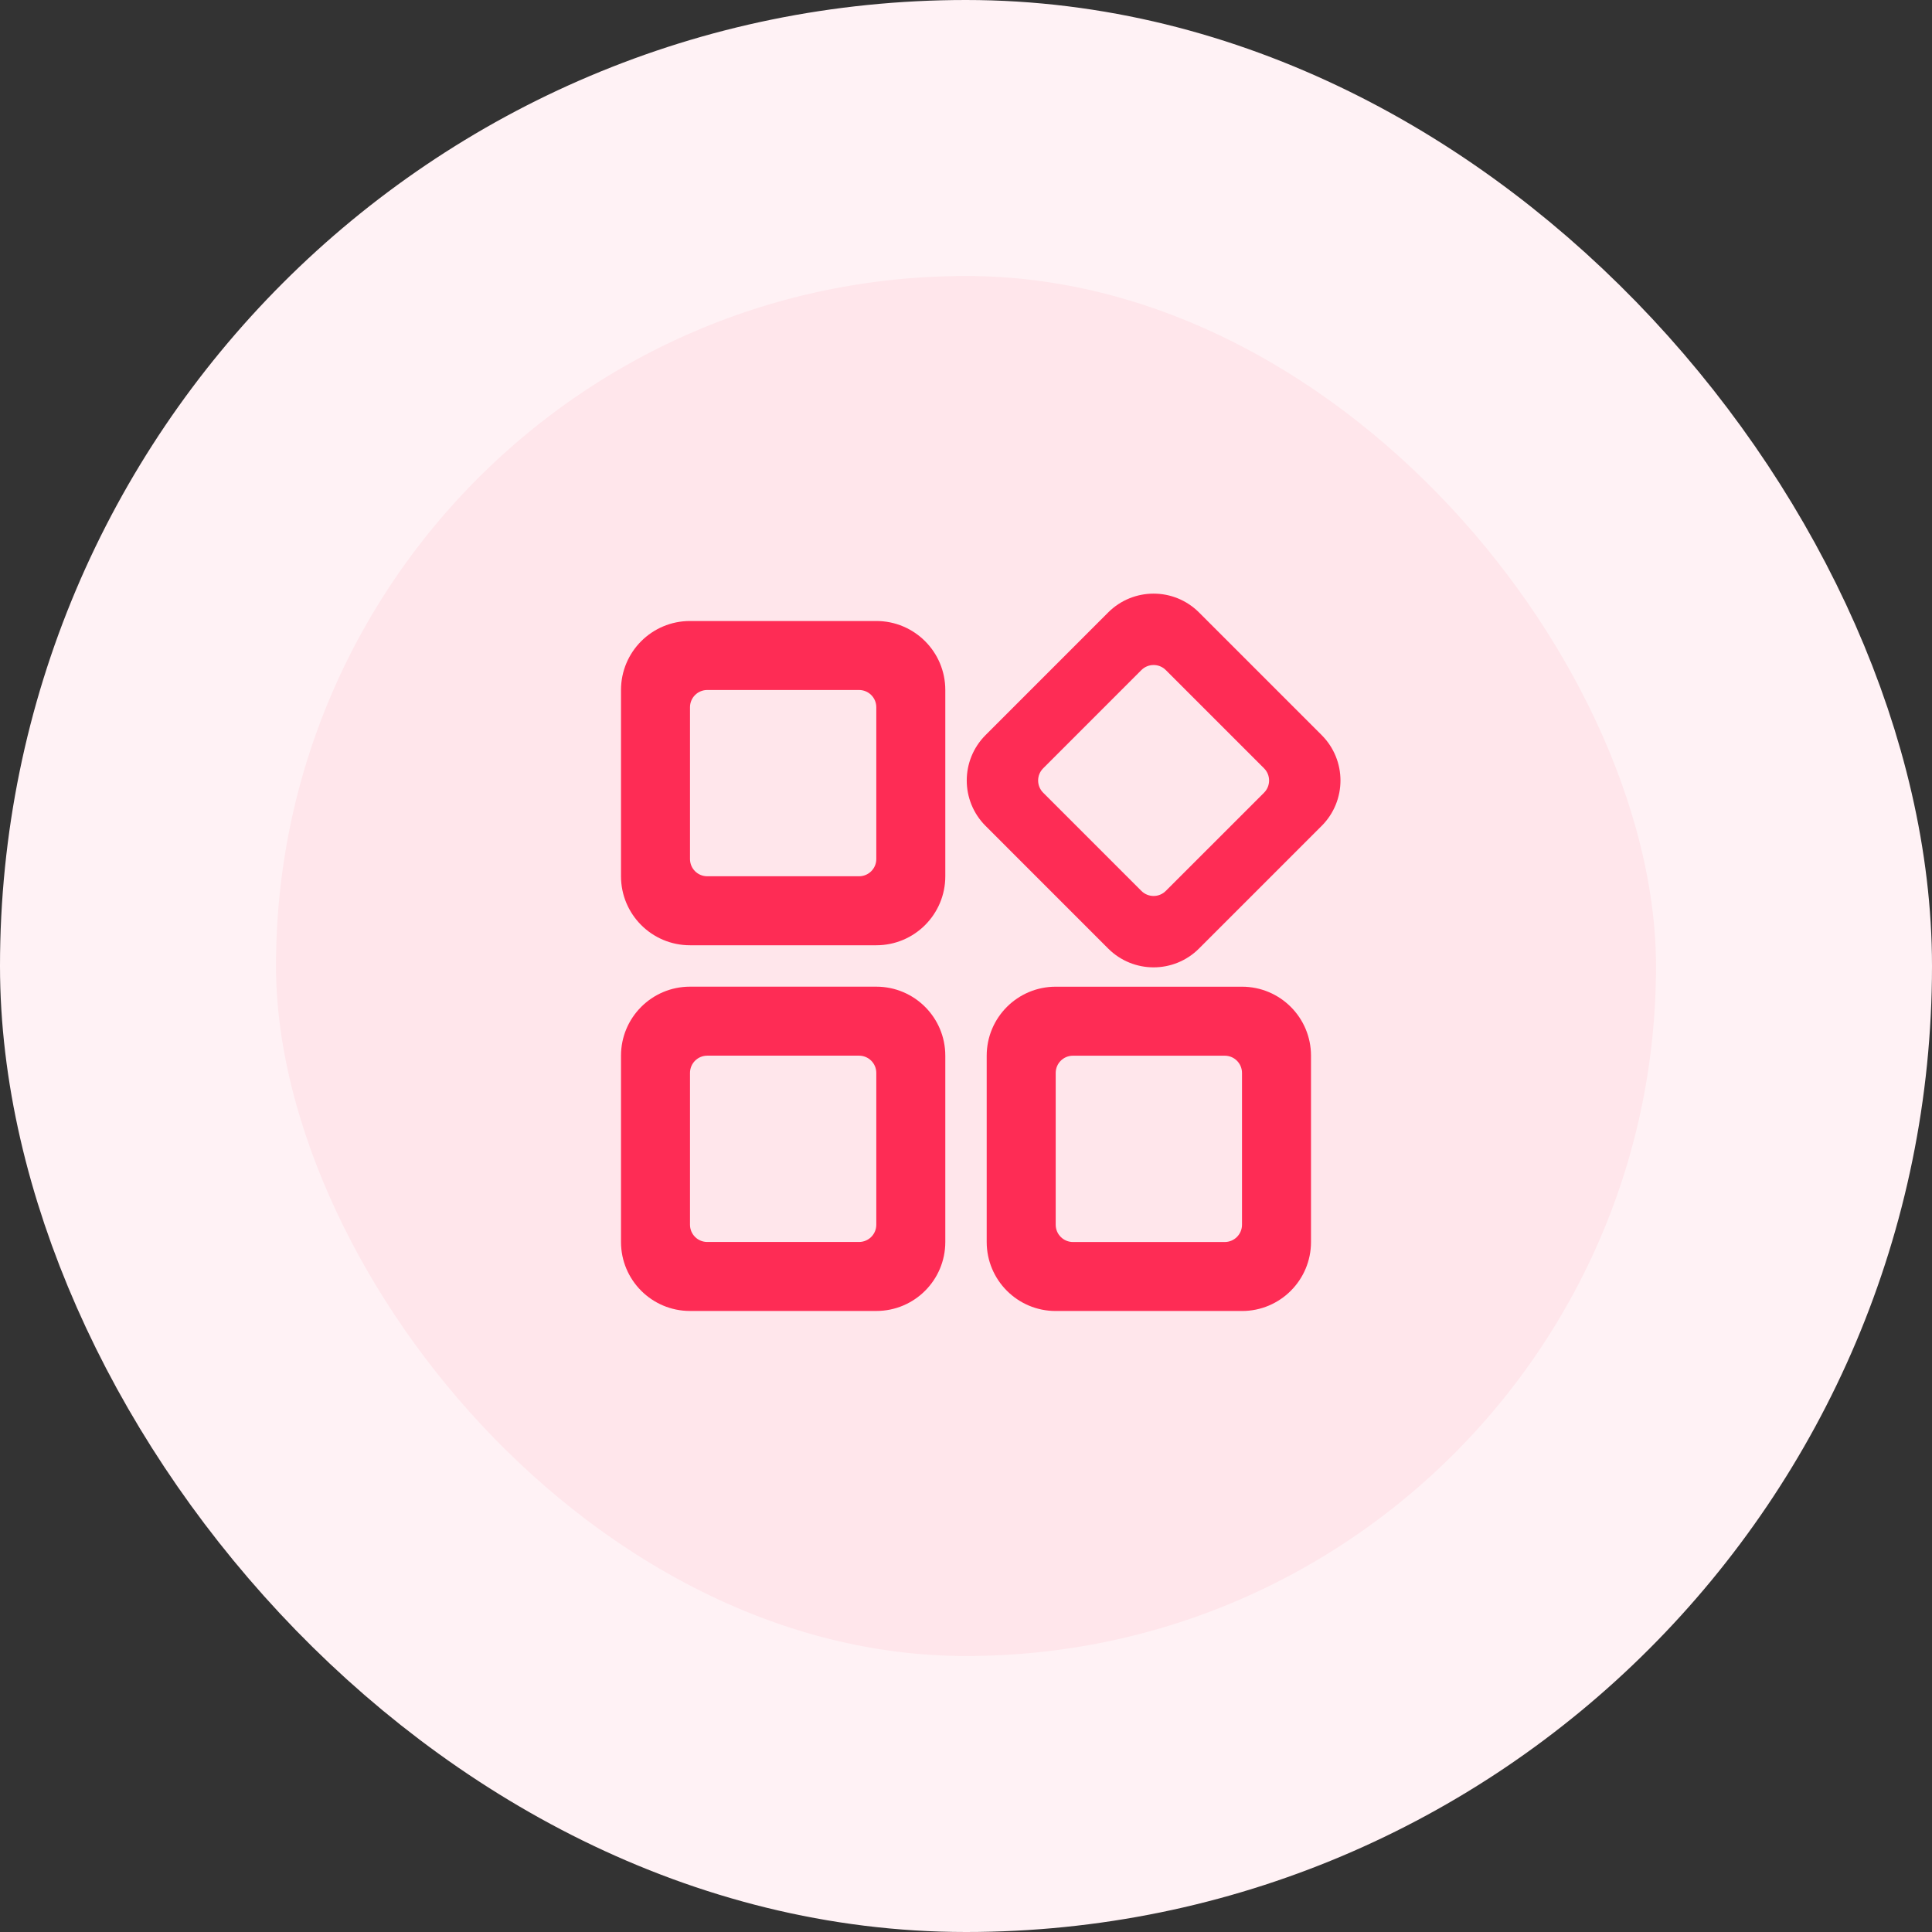 <svg width="56" height="56" viewBox="0 0 56 56" fill="none" xmlns="http://www.w3.org/2000/svg">
<rect x="0" y="0" width="56" height="56" fill="#333333" stroke="none"/>
<rect x="4" y="4" width="48" height="48" rx="24" fill="#FFE6EB"/>
<rect x="4" y="4" width="48" height="48" rx="24" stroke="#FFF2F5" stroke-width="8"/>
<path d="M33.084 19.422L30.237 22.27C30.042 22.465 30.042 22.781 30.237 22.977L33.084 25.824C33.28 26.019 33.596 26.019 33.791 25.824L36.639 22.977C36.834 22.781 36.834 22.465 36.639 22.27L33.791 19.422C33.596 19.227 33.28 19.227 33.084 19.422ZM28.567 23.939C27.84 23.212 27.84 22.034 28.567 21.307L32.121 17.752C32.849 17.025 34.027 17.025 34.754 17.752L38.309 21.307C39.036 22.034 39.036 23.212 38.309 23.939L34.754 27.494C34.027 28.221 32.849 28.221 32.121 27.494L28.567 23.939ZM24.9 20L20.5 20C20.224 20 20 20.223 20 20.5L20 24.899C20 25.176 20.224 25.399 20.5 25.399H24.9C25.176 25.399 25.4 25.176 25.4 24.899V20.5C25.4 20.223 25.176 20 24.9 20ZM18 20C18 18.895 18.895 18 20 18H25.4C26.505 18 27.4 18.895 27.4 20V25.399C27.4 26.504 26.505 27.399 25.4 27.399H20C18.895 27.399 18 26.504 18 25.399V20ZM25.4 31.099V35.499C25.4 35.776 25.176 35.999 24.9 35.999H20.5C20.224 35.999 20 35.776 20 35.499L20 31.099C20 30.823 20.224 30.599 20.5 30.599H24.9C25.176 30.599 25.4 30.823 25.4 31.099ZM20 28.599C18.895 28.599 18 29.495 18 30.599V35.999C18 37.104 18.895 37.999 20 37.999H25.4C26.505 37.999 27.4 37.104 27.4 35.999V30.599C27.4 29.495 26.505 28.599 25.4 28.599H20ZM35.5 30.6H31.1C30.824 30.6 30.6 30.823 30.6 31.1V35.5C30.6 35.776 30.824 36 31.1 36H35.5C35.776 36 36 35.776 36 35.5V31.1C36 30.823 35.776 30.6 35.5 30.6ZM28.6 30.6C28.6 29.495 29.495 28.6 30.6 28.6H36C37.105 28.6 38 29.495 38 30.6V36C38 37.104 37.105 38 36 38H30.6C29.495 38 28.6 37.104 28.6 36V30.6Z" fill="#FE2C55"/>
</svg>
